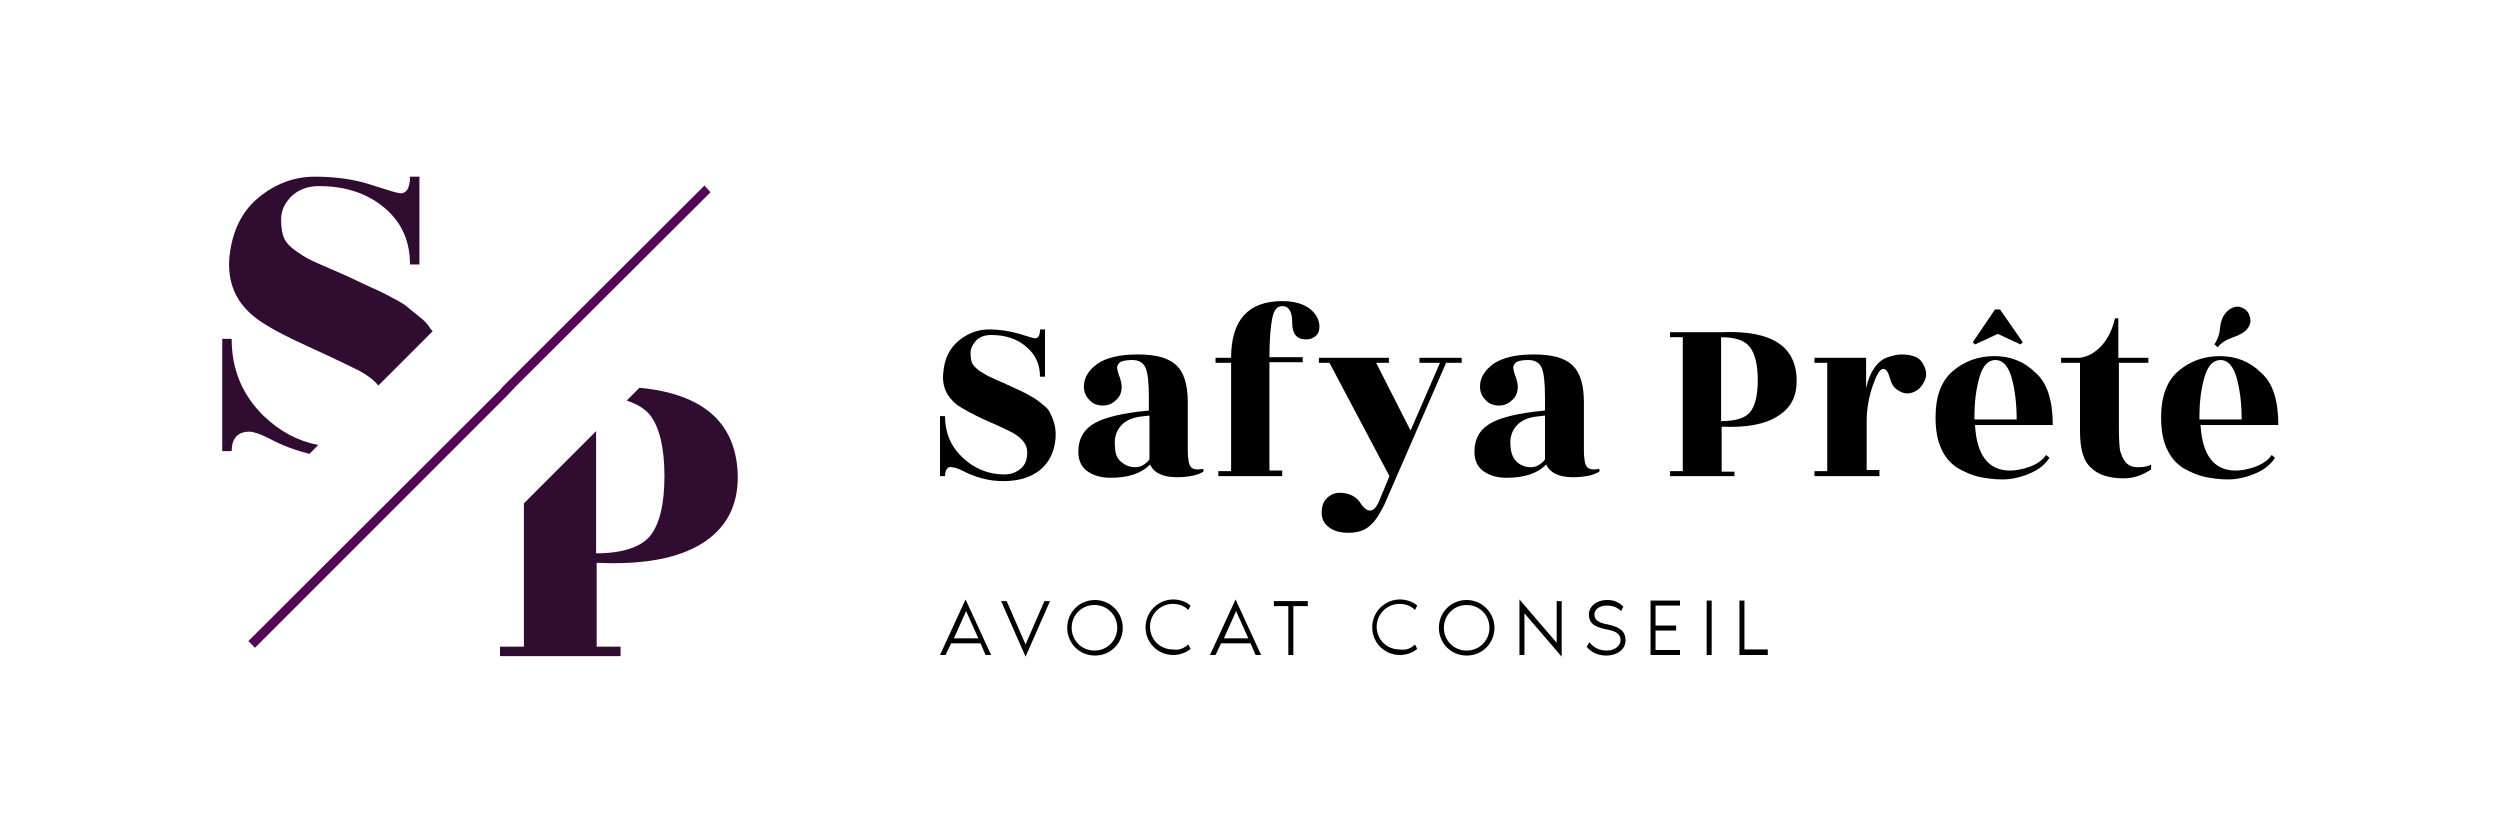 <?xml version="1.0" encoding="utf-8"?>
<!-- Generator: Adobe Illustrator 21.0.0, SVG Export Plug-In . SVG Version: 6.00 Build 0)  -->
<svg version="1.1" id="Calque_1" xmlns="http://www.w3.org/2000/svg" xmlns:xlink="http://www.w3.org/1999/xlink" x="0px" y="0px"
	 viewBox="0 0 450 150" style="enable-background:new 0 0 450 150;" xml:space="preserve">
<style type="text/css">
	.st0{fill:#310C31;}
	.st1{fill:#520854;}
</style>
<g>
	<g>
		<path d="M176.5,115.8h-5.3l-1,2.1h-1l4.6-10l4.6,10h-1L176.5,115.8z M176.1,114.9l-2.2-4.9l-2.2,4.9H176.1z"/>
		<path d="M180.2,108.2h1l3.4,7.8l3.4-7.8h1l-4.4,10L180.2,108.2z"/>
		<path d="M202.1,113c0,2.8-2.2,5-5,5s-5-2.2-5-5c0-2.8,2.2-5,5-5S202.1,110.3,202.1,113z M201.1,113c0-2.3-1.8-4.1-4.1-4.1
			s-4.1,1.8-4.1,4.1s1.8,4.1,4.1,4.1S201.1,115.3,201.1,113z"/>
		<path d="M213.9,116l0.4,0.8c-0.8,0.7-2,1.1-3.1,1.1c-2.8,0-5-2.2-5-5c0-2.8,2.3-5,5-5c1.1,0,2.3,0.4,3.1,1.1l-0.4,0.8
			c-0.7-0.7-1.6-1.1-2.8-1.1c-2.2,0-4.1,1.8-4.1,4.1s1.8,4.1,4.1,4.1C212.2,117.1,213.1,116.7,213.9,116z"/>
		<path d="M225.1,115.8h-5.3l-1,2.1h-1l4.6-10l4.6,10h-1L225.1,115.8z M224.7,114.9l-2.2-4.9l-2.2,4.9H224.7z"/>
		<path d="M235.4,108.2v0.9h-2.6v8.8h-0.9v-8.8h-2.6v-0.9H235.4z"/>
		<path d="M254.7,116l0.4,0.8c-0.8,0.7-2,1.1-3.1,1.1c-2.8,0-5-2.2-5-5c0-2.8,2.3-5,5-5c1.1,0,2.3,0.4,3.1,1.1l-0.4,0.8
			c-0.7-0.7-1.6-1.1-2.8-1.1c-2.2,0-4.1,1.8-4.1,4.1s1.8,4.1,4.1,4.1C253.1,117.1,254,116.7,254.7,116z"/>
		<path d="M269,113c0,2.8-2.2,5-5,5s-5-2.2-5-5c0-2.8,2.2-5,5-5S269,110.3,269,113z M268.1,113c0-2.3-1.8-4.1-4.1-4.1
			s-4.1,1.8-4.1,4.1s1.8,4.1,4.1,4.1S268.1,115.3,268.1,113z"/>
		<path d="M274.4,110.4v7.5h-0.9v-10l6.7,7.8v-7.5h0.9v10L274.4,110.4z"/>
		<path d="M292.6,115.3c0,1.5-1.4,2.7-3.5,2.7c-2.2,0-3.3-1.3-3.5-1.6l0.5-0.8c0.6,0.8,1.6,1.5,3.1,1.5c1.4,0,2.5-0.8,2.5-1.9
			c0-0.9-0.6-1.6-2.5-1.9c-2.6-0.5-3.2-1.4-3.2-2.7c0-1.4,1.3-2.6,3.3-2.6c0.4,0,1.8,0,2.9,1.2l-0.4,0.8c-0.5-0.5-1.3-1-2.5-1
			c-1.3,0-2.3,0.6-2.3,1.6c0,1,0.7,1.5,2.4,1.8C291.7,112.9,292.6,113.7,292.6,115.3z"/>
		<path d="M298,109.1v3.5h3.7v0.9H298v3.5h4.4v0.9h-5.3v-9.8h5.3v0.9H298z"/>
		<path d="M307.2,117.9v-9.8h0.9v9.8H307.2z"/>
		<path d="M318.2,117v0.9h-5.1v-9.8h0.9v8.8H318.2z"/>
	</g>
	<g>
		<path d="M170.1,85.7h-0.9V74.9h0.9c0,2.9,1,5.4,3.1,7.4c2.1,2,4.6,3.1,7.6,3.1c1.2,0,2.2-0.4,3-1.1c0.8-0.7,1.1-1.7,1.1-2.9
			c0-1.4-0.9-2.5-2.6-3.5c-1-0.5-2.6-1.3-5-2.3c-2.3-1.1-4-2-5-2.7c-1.9-1.5-2.8-3.4-2.5-5.9c0.2-2.4,1.1-4.3,2.8-5.7
			c1.6-1.3,3.4-2,5.4-2c2,0,3.8,0.3,5.5,0.8s2.5,0.8,2.8,0.8c0.6,0,0.9-0.5,0.9-1.6h0.9v8.5h-0.9c0-2.2-0.8-4-2.5-5.4
			c-1.6-1.4-3.7-2.1-6.3-2.1c-1.1,0-2,0.3-2.7,1c-0.6,0.7-1,1.4-1,2.2c0,0.8,0.1,1.4,0.3,1.9c0.2,0.4,0.6,0.8,1.1,1.2
			c0.5,0.4,1,0.6,1.4,0.9c0.4,0.2,1,0.5,1.9,0.9c0.9,0.4,1.5,0.6,1.8,0.8c1.7,0.8,2.7,1.2,3,1.4c0.3,0.1,0.8,0.4,1.3,0.7
			c0.6,0.3,1,0.6,1.3,0.8c0.3,0.2,0.7,0.6,1.1,0.9c0.5,0.4,0.8,0.7,1,1.1c0.2,0.4,0.4,0.8,0.6,1.3c0.4,1,0.6,2.1,0.5,3.5
			c-0.2,2.5-1.2,4.4-2.8,5.7s-3.8,2-6.6,2c-2.5,0-4.9-0.6-7.4-1.9c-0.8-0.4-1.5-0.6-1.9-0.6C170.7,83.9,170.1,84.5,170.1,85.7z"/>
		<path d="M214.8,85.6c-0.9,0.2-1.9,0.3-3,0.3c-2.5,0-4.1-0.8-4.8-2.3c-1.5,1.6-3.9,2.4-7.1,2.4c-1.7,0-3.1-0.4-4.2-1.2
			c-1.1-0.8-1.6-2-1.6-3.5c0-2.1,0.8-3.7,2.4-4.8c1.6-1.1,4.4-1.9,8.4-2.4l1.9-0.2v-2.3c0-2.7-0.2-4.5-0.6-5.4
			c-0.4-0.9-1.2-1.4-2.4-1.4s-2,0.2-2.3,0.5c-0.3,0.3-0.5,0.7-0.4,1.1c0.1,0.4,0.2,1,0.5,1.6c0.2,0.7,0.3,1.2,0.3,1.6
			c0,1-0.3,1.8-1,2.4c-0.7,0.7-1.5,1-2.4,1c-0.9,0-1.8-0.3-2.4-1c-0.7-0.7-1-1.5-1-2.4c0-1.6,0.8-2.9,2.4-4.1c1.6-1.1,4-1.7,7.3-1.7
			c3.2,0,5.5,0.6,6.9,1.9c1.4,1.3,2.1,3.5,2.1,6.7V81c0,1.6,0.2,2.7,0.6,3.1c0.4,0.4,1.1,0.5,2.2,0.3v0.5
			C216.3,85.1,215.7,85.4,214.8,85.6z M201.9,83.2c0.7,0.6,1.5,0.9,2.5,0.9c0.9,0,1.8-0.5,2.5-1.4v-7.9l-1.7,0.2
			c-1.4,0.2-2.6,0.7-3.4,1.6s-1.3,2.1-1.1,3.8C200.7,81.7,201.1,82.6,201.9,83.2z"/>
		<path d="M230.9,85.7h-11.6v-0.9h2.3V65.3h-2.8v-0.9h2.8c0-6.8,3.1-10.2,9.2-10.2c2.2,0,3.8,0.5,5,1.4c1.1,0.9,1.7,2,1.7,3.2
			c0,0.7-0.2,1.3-0.7,1.7c-0.5,0.4-1,0.6-1.7,0.6c-1.7,0-2.5-1-2.5-3s-0.6-3-1.8-3c-0.9,0-1.5,0.7-1.8,2.2c-0.3,1.5-0.5,3.8-0.5,7h6
			v0.9h-6v19.5h2.3V85.7z"/>
		<path d="M246.5,94.7c-0.9,0.8-2.2,1.2-3.7,1.2c-1.5,0-2.7-0.3-3.6-1c-0.9-0.7-1.3-1.5-1.3-2.6c0-1.1,0.3-2,0.9-2.6
			c0.6-0.6,1.4-1,2.3-1c0.9,0,1.7,0.2,2.3,0.5c0.6,0.3,1,0.7,1.3,1.1c0.7,1.1,1.3,1.6,1.9,1.6s1.1-0.5,1.6-1.6l1.9-4.6l-10.8-20.4
			h-1.9v-0.9H250v0.9h-2.3l6.2,12.2l5.3-12.2h-3.7v-0.9h7.6v0.9h-2.8l-11.1,25.5C248.3,92.6,247.5,93.9,246.5,94.7z"/>
		<path d="M286.1,85.6c-0.9,0.2-1.9,0.3-3,0.3c-2.5,0-4.1-0.8-4.8-2.3c-1.5,1.6-3.9,2.4-7.1,2.4c-1.7,0-3.1-0.4-4.2-1.2
			c-1.1-0.8-1.6-2-1.6-3.5c0-2.1,0.8-3.7,2.4-4.8c1.6-1.1,4.4-1.9,8.4-2.4l1.9-0.2v-2.3c0-2.7-0.2-4.5-0.6-5.4
			c-0.4-0.9-1.2-1.4-2.4-1.4s-2,0.2-2.3,0.5c-0.3,0.3-0.5,0.7-0.4,1.1c0.1,0.4,0.2,1,0.5,1.6c0.2,0.7,0.3,1.2,0.3,1.6
			c0,1-0.3,1.8-1,2.4c-0.7,0.7-1.5,1-2.4,1c-0.9,0-1.8-0.3-2.4-1c-0.7-0.7-1-1.5-1-2.4c0-1.6,0.8-2.9,2.4-4.1c1.6-1.1,4-1.7,7.3-1.7
			c3.2,0,5.5,0.6,6.9,1.9c1.4,1.3,2.1,3.5,2.1,6.7V81c0,1.6,0.2,2.7,0.6,3.1c0.4,0.4,1.1,0.5,2.2,0.3v0.5
			C287.5,85.1,287,85.4,286.1,85.6z M273.1,83.2c0.7,0.6,1.5,0.9,2.5,0.9c0.9,0,1.8-0.5,2.5-1.4v-7.9l-1.7,0.2
			c-1.4,0.2-2.6,0.7-3.4,1.6s-1.3,2.1-1.1,3.8C272,81.7,272.4,82.6,273.1,83.2z"/>
		<path d="M312.2,84.8v0.9h-11.6v-0.9h2.3V60.7h-2.3v-0.9h9.2c9.1-0.4,13.6,2.5,13.6,8.8c0,2.8-1.1,4.9-3.4,6.3
			c-2.3,1.5-5.7,2.1-10.1,1.9v8.1H312.2z M309.8,60.7v15.1c2.5,0,4.3-0.5,5.2-1.6c0.9-1.1,1.4-3,1.4-5.8c0-2.7-0.5-4.7-1.4-5.9
			C314.1,61.3,312.4,60.7,309.8,60.7z"/>
		<path d="M338.2,85.7h-11.6v-0.9h2.3V65.3h-2.3v-0.9h9.3v5.5c0.3-1.5,0.8-2.7,1.5-3.7c0.7-1,1.5-1.6,2.4-1.9s1.7-0.5,2.5-0.5
			c0.8,0,1.6,0.1,2.4,0.4c0.8,0.3,1.3,0.9,1.7,1.8s0.4,1.8,0,2.6s-0.9,1.5-1.8,1.9c-0.8,0.4-1.6,0.4-2.3,0.1
			c-0.7-0.3-1.2-0.7-1.5-1.1c-0.3-0.5-0.5-0.9-0.6-1.4c-0.3-1.1-0.7-1.7-1.2-1.7c-0.6,0-1.2,1-1.9,3c-0.7,2-1.1,4.2-1.1,6.4v8.8h2.3
			V85.7z"/>
		<path d="M369.5,76.5h-14c0.3,5.4,2.4,8.2,6.3,8.2c1,0,2.2-0.2,3.6-0.7c1.3-0.5,2.3-1.2,2.9-2.1l0.6,0.5c-0.7,1.1-1.8,2.1-3.5,2.8
			c-1.6,0.7-3.3,1.1-4.9,1.1s-3.1-0.2-4.4-0.5c-1.3-0.3-2.6-0.9-3.8-1.6c-1.2-0.8-2.2-1.9-2.9-3.5c-0.7-1.5-1-3.4-1-5.6
			c0-3.7,1-6.5,3.1-8.3c2.1-1.8,4.6-2.7,7.5-2.7s5.4,1,7.4,3C368.5,68.9,369.5,72.1,369.5,76.5z M359.6,60.1l-4.1,1.9l-0.4-0.4
			l4-5.9h0.9l4.1,5.9l-0.4,0.4L359.6,60.1z M355.5,75.5h7.5c0-2.8-0.3-5.3-0.9-7.5c-0.6-2.1-1.6-3.2-2.9-3.2s-2.3,1-2.9,3.1
			c-0.6,2.1-0.9,4.4-0.9,7.1V75.5z"/>
		<path d="M381.4,65.3v11.3c0,2.7,0.1,4.3,0.3,4.8c0.2,0.6,0.4,1.1,0.7,1.5c0.5,0.8,1.3,1.2,2.4,1.2c1.2,0,2-0.2,2.4-0.5v0.9
			c-1.5,1-3.1,1.6-4.9,1.6c-2.6,0-4.6-0.6-5.9-1.9c-1.4-1.2-2-3.4-2-6.6V65.3H371v-0.9h3.4c1.5-0.2,2.8-1,3.9-2.2
			c1.1-1.2,1.9-2.8,2.4-4.9h0.6v7.1h5.4v0.9H381.4z"/>
		<path d="M410.1,76.5h-14c0.3,5.4,2.4,8.2,6.3,8.2c1,0,2.2-0.2,3.6-0.7c1.3-0.5,2.3-1.2,2.9-2.1l0.6,0.5c-0.7,1.1-1.8,2.1-3.5,2.8
			c-1.6,0.7-3.3,1.1-4.9,1.1s-3.1-0.2-4.4-0.5c-1.3-0.3-2.6-0.9-3.8-1.6c-1.2-0.8-2.2-1.9-2.9-3.5c-0.7-1.5-1-3.4-1-5.6
			c0-3.7,1-6.5,3.1-8.3c2.1-1.8,4.6-2.7,7.5-2.7s5.4,1,7.4,3C409.1,68.9,410.1,72.1,410.1,76.5z M396,75.5h7.5
			c0-2.8-0.3-5.3-0.9-7.5c-0.6-2.1-1.6-3.2-2.9-3.2s-2.3,1-2.9,3.1c-0.6,2.1-0.9,4.4-0.9,7.1V75.5z M399.2,62.5l-0.6-0.5
			c0.5-0.8,0.9-1.7,1-2.9c0.1-1.1,0.4-2,0.9-2.6c0.4-0.6,1-1,1.6-1.2s1.2-0.1,1.7,0.2c0.6,0.3,1,0.8,1.2,1.6c0.2,0.8,0,1.5-0.5,2.1
			c-0.5,0.6-1.3,1.1-2.5,1.5S399.8,61.7,399.2,62.5z"/>
	</g>
	<g>
		<g>
			<path class="st0" d="M77.5,59.2c-0.4-0.7-1-1.4-1.9-2.1c-0.9-0.7-1.6-1.3-2.1-1.7c-0.5-0.5-1.4-1-2.5-1.6c-1.1-0.6-1.9-1-2.5-1.3
				c-0.6-0.3-2.5-1.1-5.6-2.6c-0.6-0.3-1.8-0.8-3.4-1.5c-1.6-0.7-2.8-1.2-3.6-1.6c-0.8-0.4-1.6-0.9-2.6-1.6c-1-0.7-1.7-1.4-2.1-2.2
				c-0.4-0.8-0.6-2-0.6-3.5c0-1.5,0.6-2.9,1.8-4.1c1.2-1.2,2.9-1.9,5-1.9c4.8,0,8.7,1.3,11.8,3.9c3.1,2.6,4.6,6,4.6,10.2h1.7V31.8
				h-1.7c0,2-0.6,3-1.7,3c-0.4,0-2.1-0.5-5.2-1.5c-3-1-6.4-1.5-10.2-1.5c-3.8,0-7.2,1.3-10.2,3.8c-3,2.5-4.7,6-5.2,10.6
				c-0.4,4.6,1.1,8.2,4.7,11c1.8,1.4,4.9,3.1,9.3,5.1c4.4,2,7.5,3.5,9.3,4.4c1.5,0.8,2.7,1.7,3.5,2.7l9.8-9.8
				C77.7,59.5,77.6,59.3,77.5,59.2z"/>
			<path class="st0" d="M47.5,74.9c-3.9-3.8-5.8-8.4-5.8-13.9h-1.7v20.2h1.7c0-2.3,1.1-3.5,3.2-3.5c0.7,0,1.9,0.4,3.5,1.2
				c2.4,1.3,4.9,2.2,7.3,2.8l1.6-1.6C53.6,79.4,50.3,77.6,47.5,74.9z"/>
		</g>
		<path class="st0" d="M115.1,69.8l-2.3,2.3c1.8,0.6,3.2,1.4,4.2,2.6c1.7,2.2,2.6,5.9,2.6,11c0,5.1-0.9,8.7-2.6,10.8
			c-1.7,2-5,3.1-9.7,3.1v-22l-13,13v25.8H90v1.7h21.7v-1.7h-4.3v-15.1c8.4,0.4,14.7-0.8,19-3.5c4.3-2.7,6.4-6.7,6.4-11.9
			C132.7,76.3,126.8,70.9,115.1,69.8z"/>
		<polygon class="st1" points="126.8,33.4 90.5,69.6 90,70.2 44.7,115.4 45.9,116.6 91.1,71.4 92.8,69.6 127.9,34.6 		"/>
	</g>
</g>
</svg>
